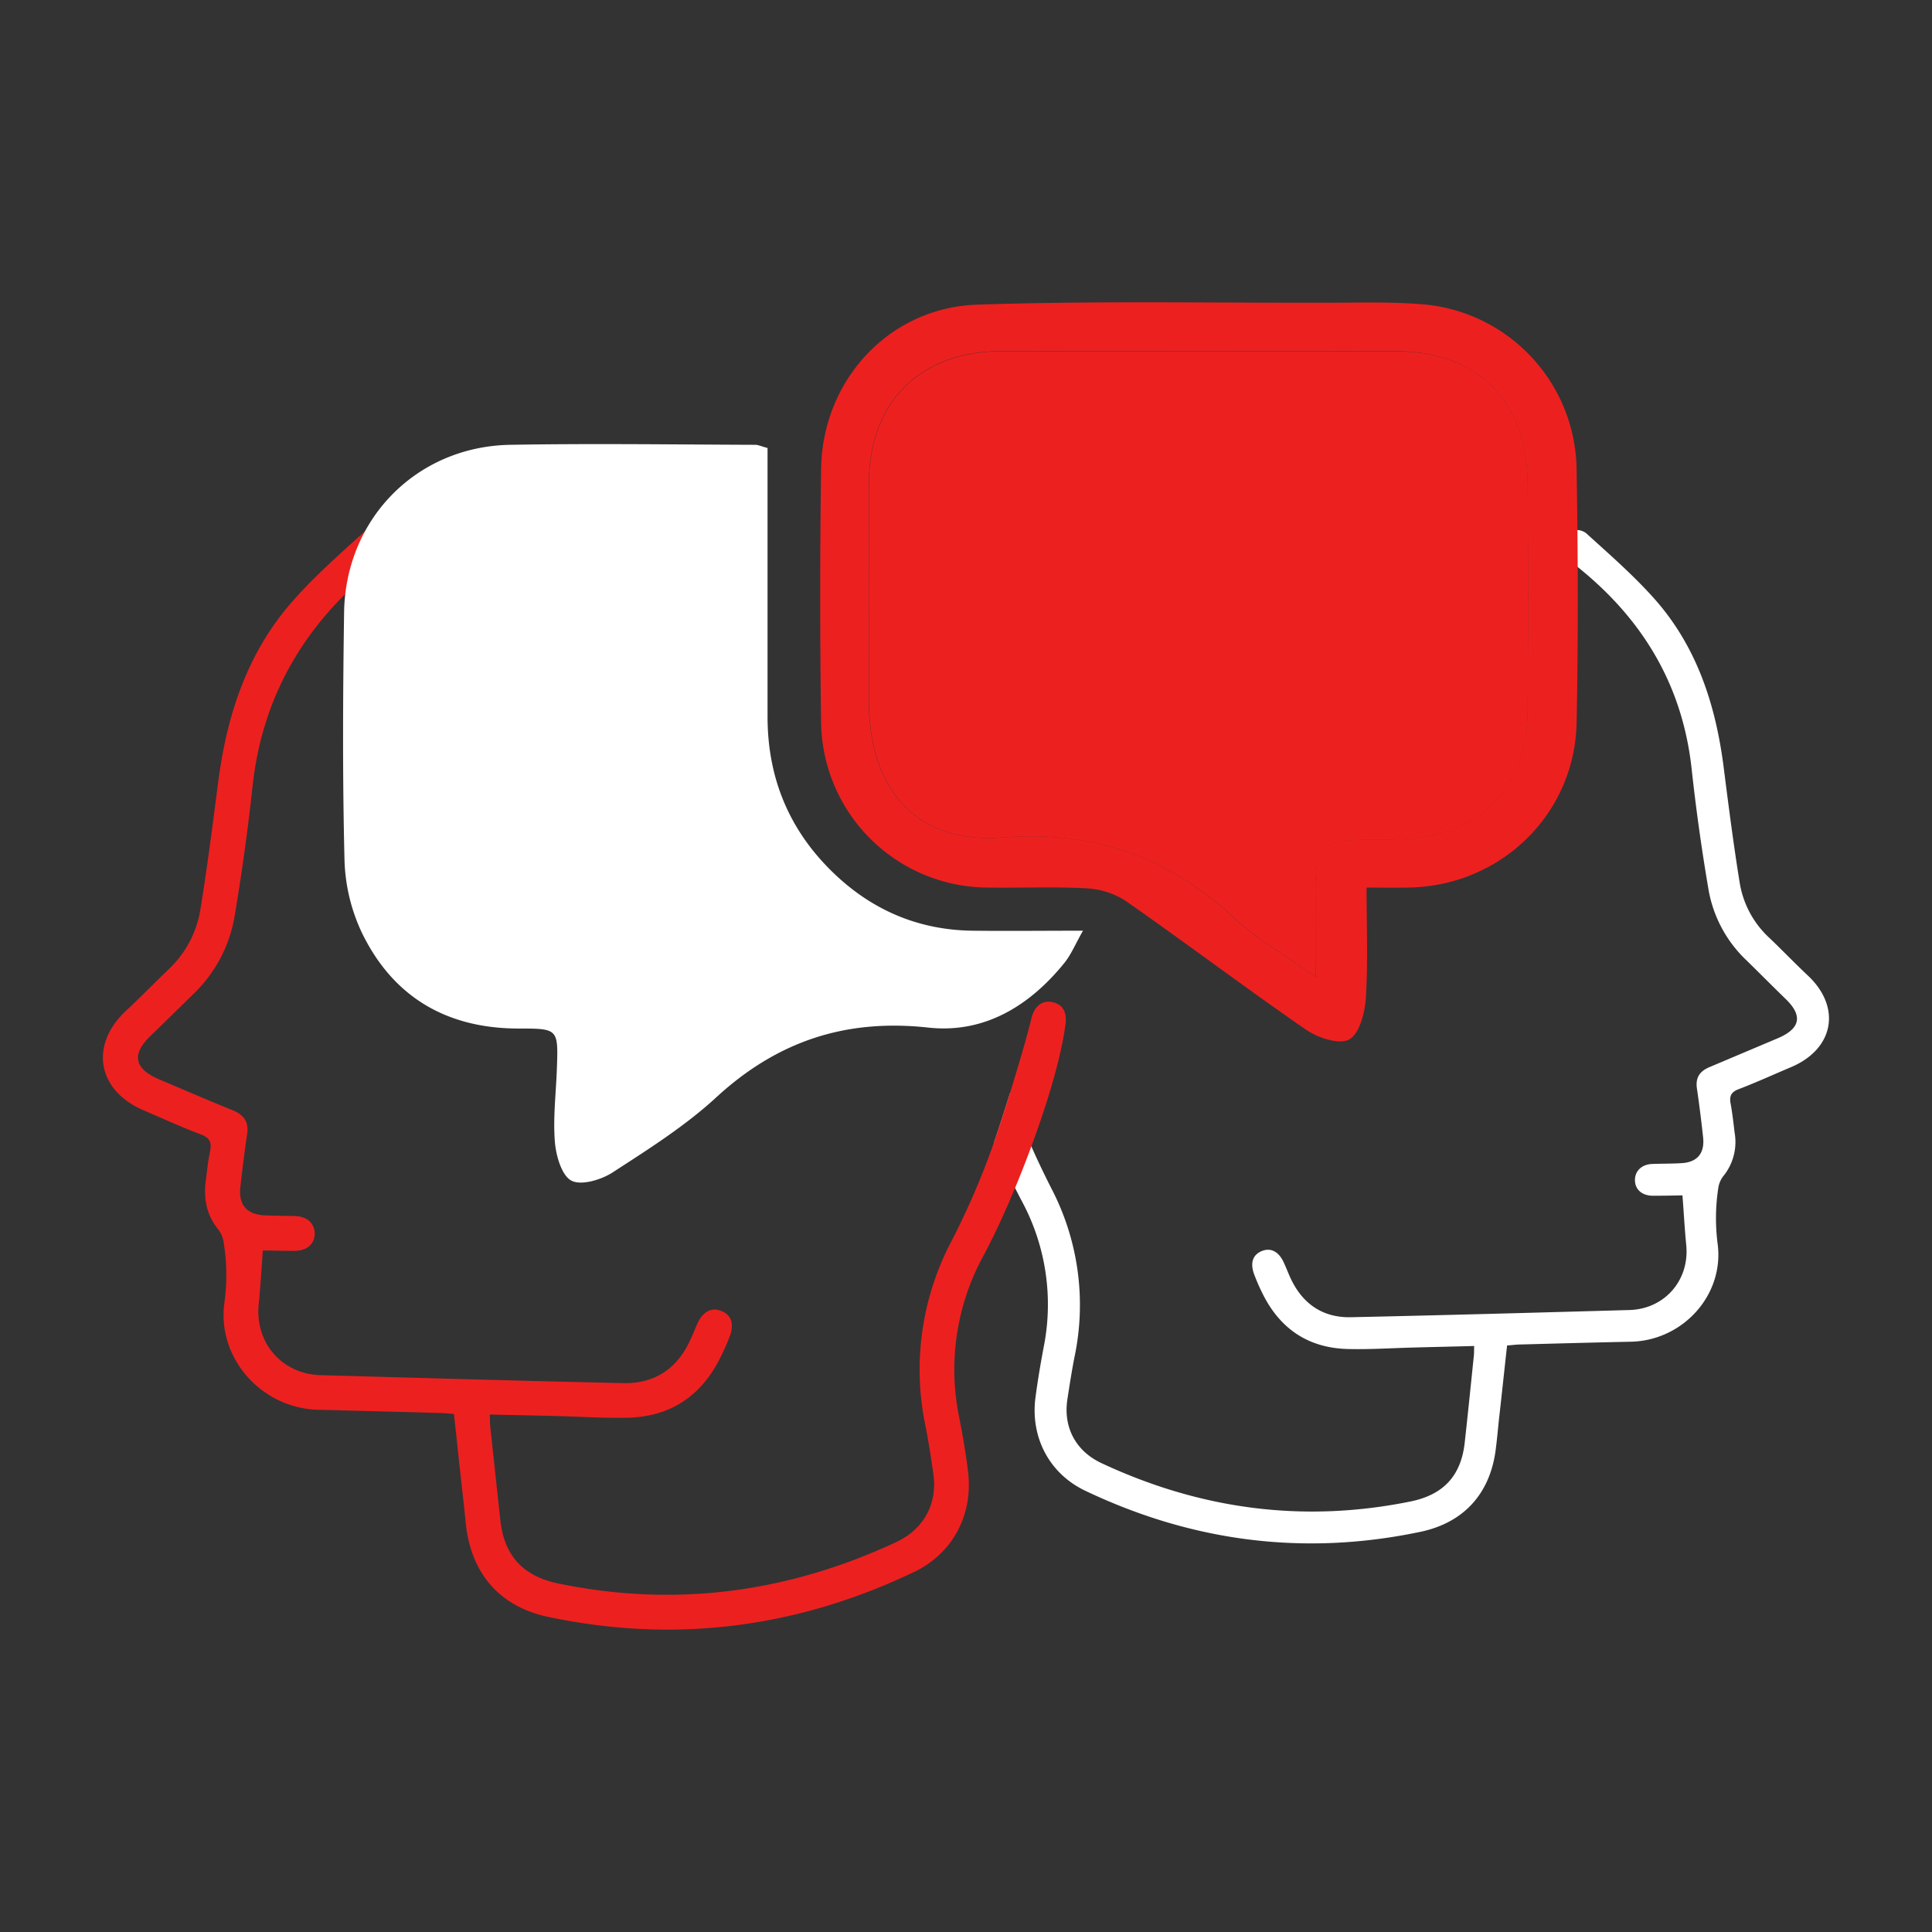 <svg id="Capa_1" style="color:white" data-name="Capa 1" xmlns="http://www.w3.org/2000/svg" viewBox="0 0 600 600">
    <rect x="0" y="0" width="600" height="600" fill="#333333" stroke="none"/>
    <path style="fill: currentColor"
          d="M556.3,331.38c-5.43,2.29-10.8,4.75-16.29,6.85-2.47.93-3,2.23-2.53,4.63.55,3,.86,5.93,1.23,8.95a16.78,16.78,0,0,1-3.58,13.52,8,8,0,0,0-1.54,3.89,61.7,61.7,0,0,0-.19,16.85c2.23,15.92-10.61,30.18-26.78,30.61-11.48.24-22.9.55-34.32.86-1.29,0-2.59.19-4.26.31-.86,7.72-1.66,15.37-2.53,23-.31,2.9-.55,5.74-.92,8.64-1.55,14-9.69,23.33-23.46,26.23-36.1,7.59-70.85,3.09-104.12-12.77-11-5.25-16.91-16.3-15.49-28.52.68-5.24,1.55-10.43,2.53-15.68a67.69,67.69,0,0,0-6.91-46.1c-.62-1.17-1.23-2.41-1.91-3.7-2.1-4.2-4.32-9.08-6.48-14.26,1.35-3.89,3.14-9.5,5-15.43.37,1,.68,2,1,2.84,1.67,4.69,3.52,9.32,5.56,13.95,1.91,4.32,3.95,8.58,6.11,12.84a78.34,78.34,0,0,1,7.28,52.52c-.86,4.38-1.54,8.76-2.22,13.21-1.3,8.64,2.59,16,10.55,19.75,30.74,14.38,62.71,18.7,96.1,11.91,10.12-2.1,15.55-7.9,16.73-18.09,1-8.94,1.91-18,2.83-26.9.13-.93.07-1.92.13-3.28-6.67.19-13.15.31-19.57.5-6.66.18-13.27.62-19.87.43-12.22-.37-20.92-6.36-26.29-17.22-.93-1.85-1.73-3.7-2.47-5.62-1.48-3.7-.68-6.41,2.28-7.59,2.78-1.11,5.25.19,6.79,3.58.87,1.85,1.54,3.77,2.47,5.62,3.83,7.65,10.12,11.6,18.58,11.36,28.76-.62,57.52-1.42,86.28-2.23,11-.31,18.76-9.32,17.65-20.24-.49-4.94-.74-9.94-1.17-15.37-2.72.06-5.93.12-9.13.12-3.4,0-5.56-1.91-5.62-4.75s2-5,5.37-5.12c3-.12,6-.06,9-.25,5-.24,7.34-3.08,6.79-8.08s-1.17-10.06-1.91-15.06c-.5-3.46.86-5.43,4-6.73,7.09-3,14.19-6,21.29-9,6.91-3,7.59-7,2.22-12.16-4.13-4-8.21-8.15-12.34-12.16a39.57,39.57,0,0,1-11.67-22.34q-3.15-18.51-5.18-37.22c-3-26.72-16.05-47.46-37-63.69-.37-.25-.8-.56-1.18-.86a7.2,7.2,0,0,1-1.81-2.3,4.66,4.66,0,0,1,.46-5,4.77,4.77,0,0,1,7.34-.55c7,6.35,14.2,12.65,20.49,19.69,13.15,14.69,19.07,32.65,21.6,51.9,1.55,12.16,3.09,24.32,5.06,36.48a29.76,29.76,0,0,0,9.26,17.16c4,3.82,7.84,7.83,11.85,11.6C571.92,312.74,569.63,325.7,556.3,331.38Z"/>
    <path d="M330.9,318.17c-.12.68-.24,1.3-.3,2-1.61,10-5.56,23.08-10.31,35.86-1.61,4.38-3.33,8.76-5.06,12.9-3.27,7.9-6.67,15.18-9.75,20.92a73.65,73.65,0,0,0-7.6,50.3c1.12,5.68,2.1,11.36,2.78,17.1,1.54,13.33-4.87,25.3-16.91,31-36.23,17.28-74.06,22.22-113.5,13.89-14.94-3.15-23.82-13.33-25.55-28.58-.31-3.08-.62-6.23-1-9.38-.93-8.27-1.79-16.6-2.72-25.06-1.78-.12-3.2-.3-4.62-.3-12.47-.38-24.94-.68-37.41-1-17.65-.37-31.66-16-29.25-33.33a62.5,62.5,0,0,0-.19-18.33,8.84,8.84,0,0,0-1.66-4.26c-3.58-4.38-4.63-9.32-4-14.75.43-3.27.74-6.54,1.42-9.75.49-2.59-.06-4-2.78-5.06-6-2.23-11.85-4.94-17.77-7.47-14.57-6.17-17-20.31-5.56-31,4.44-4.13,8.64-8.45,13-12.65a32.55,32.55,0,0,0,10.06-18.7c2.16-13.21,3.83-26.54,5.56-39.75,2.71-21,9.19-40.55,23.51-56.53,6.85-7.72,14.69-14.57,22.34-21.54a5.27,5.27,0,0,1,8,.62c1.85,2.47,1.23,5.61-1.48,8-.44.37-.87.62-1.3,1-22.84,17.65-37.09,40.24-40.36,69.37Q76.3,264,72.92,284.17a43.4,43.4,0,0,1-12.71,24.38c-4.51,4.38-9,8.88-13.52,13.2-5.8,5.62-5.06,10.06,2.47,13.34,7.71,3.27,15.43,6.6,23.2,9.75,3.4,1.42,4.94,3.58,4.39,7.34-.81,5.43-1.49,10.93-2.1,16.42s1.91,8.52,7.4,8.82c3.27.19,6.55.13,9.82.25,3.64.19,5.92,2.41,5.86,5.56s-2.47,5.18-6.17,5.24c-3.46,0-7-.12-9.94-.12-.43,5.92-.74,11.36-1.29,16.72-1.18,11.92,7.22,21.67,19.25,22,31.35.86,62.71,1.79,94.06,2.47,9.26.18,16.11-4.08,20.25-12.41,1-2,1.79-4.07,2.71-6.11,1.67-3.7,4.38-5.12,7.41-3.89,3.21,1.24,4.13,4.2,2.47,8.27a66.8,66.8,0,0,1-2.72,6.11c-5.86,11.85-15.31,18.4-28.64,18.77-7.22.18-14.44-.31-21.6-.5s-14.07-.31-21.42-.49c.07,1.48.07,2.53.13,3.52,1.05,9.81,2.1,19.56,3.15,29.31,1.23,11.17,7.22,17.47,18.2,19.69,36.42,7.47,71.23,2.72,104.74-12.9,8.7-4.07,13-12.09,11.48-21.6-.68-4.75-1.42-9.57-2.35-14.32a85.36,85.36,0,0,1,7.9-57.27,239.83,239.83,0,0,0,12.72-29.2c.18-.55.43-1.23.68-1.91,1.35-3.89,3.14-9.5,5-15.43,2.65-8.64,5.37-17.84,6.54-22.84.92-3.82,3.27-5.8,6.54-5.12S331.4,314.35,330.9,318.17Z"
          style="fill:#ed2020"/>
    <path style="fill: currentColor"
          d="M238.37,139.13c0,28.08,0,55.76,0,83.45,0,19.09,6.75,35.33,20.49,48.54,12,11.56,26.42,17.71,43.16,17.92,10.82.13,21.64,0,34.31,0-2.37,4.16-3.67,7.39-5.77,10-10.87,13.42-24.94,22-42.32,20.08-25.67-2.8-46.92,4.28-65.83,21.7-9.69,8.92-21.07,16.1-32.19,23.31-3.54,2.29-9.78,4.14-12.8,2.51s-4.76-7.77-5.1-12.08c-.59-7.46.35-15,.62-22.58.45-12.48.44-12.56-11.82-12.56-22.33,0-39-9.72-48.73-29.74a56.42,56.42,0,0,1-5.4-22.56c-.64-25.61-.5-51.26-.13-76.88.42-29.14,22.57-51.59,51.59-52.1,25.32-.45,50.66-.09,76,0C235.28,138.09,236.14,138.52,238.37,139.13Z"/>
    <path d="M424.4,275.65c0,12.23.48,23.32-.23,34.33-.3,4.57-2,11.15-5.19,12.84s-9.75-.54-13.44-3.08c-18.85-13-37.13-26.82-55.91-39.93a24.91,24.91,0,0,0-12.37-3.94c-10.22-.56-20.49-.06-30.74-.23A52,52,0,0,1,255,224.42q-.56-39.34,0-78.7c.33-27.51,21-50.19,48.51-51.11,36.14-1.2,72.35-.52,108.53-.59,9.65,0,19.33-.31,28.93.42a52.13,52.13,0,0,1,48.66,51.37c.44,26.22.52,52.47,0,78.69-.59,28.36-23.48,50.51-51.83,51.13C433.34,275.73,428.91,275.65,424.4,275.65Zm-15.77,27.84c0-8,.1-13.92,0-19.81-.48-22.81-.5-22.8,21.87-23,1.8,0,3.61,0,5.42-.12,24.07-1.25,38.27-15.83,38.47-40q.3-35.27,0-70.53c-.17-25.69-15.55-40.92-41.16-41q-61-.09-122.07,0c-25.45,0-41.27,15.76-41.34,41.05q-.09,33.92,0,67.82c.05,27.17,14.73,44.28,41.44,42.19,28.61-2.24,51.53,6,72,25C390.43,291.69,399.07,296.64,408.63,303.49Z"
          style="fill:#ed2020"/>
    <path d="M408.63,303.49c-9.56-6.85-18.2-11.8-25.32-18.39-20.51-19-43.43-27.2-72-25-26.71,2.09-41.39-15-41.44-42.19q-.07-33.91,0-67.82c.07-25.29,15.89-41,41.34-41q61-.06,122.07,0c25.61,0,41,15.27,41.16,41q.24,35.26,0,70.53c-.2,24.13-14.4,38.71-38.47,40-1.81.1-3.62.11-5.42.12-22.37.19-22.35.18-21.87,23C408.73,289.57,408.63,295.46,408.63,303.49Z"
          style="fill:#ed2020"/>
</svg>